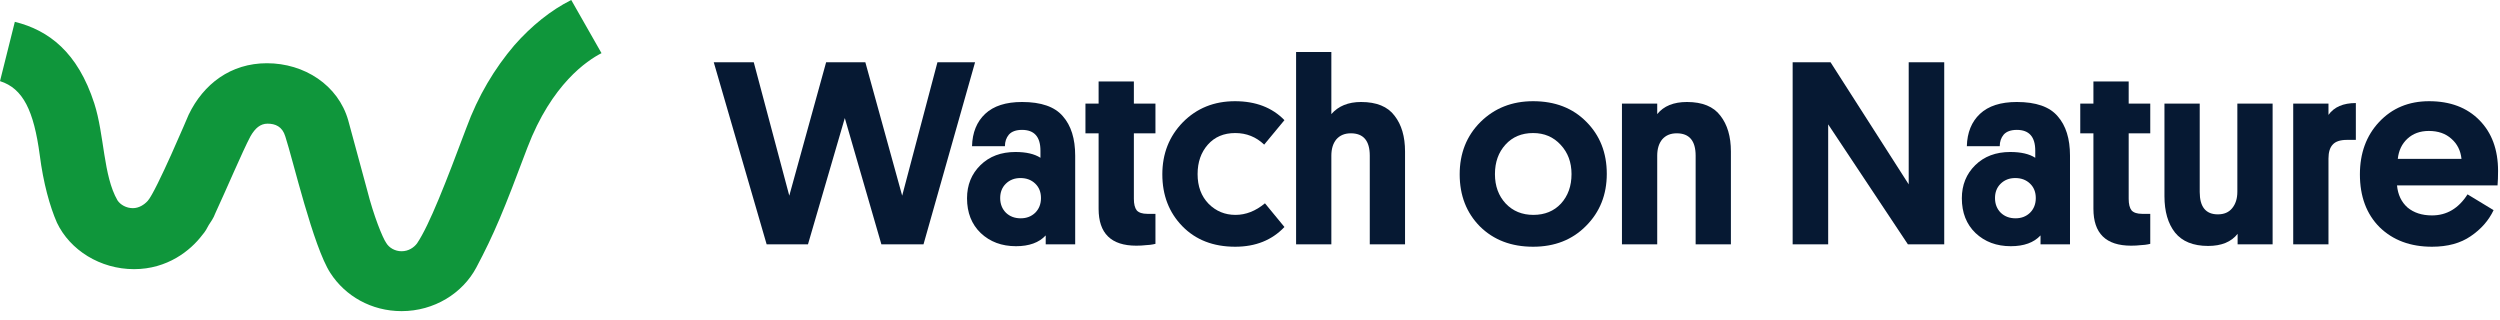 <svg width="133" height="17" viewBox="0 0 133 17" fill="none" xmlns="http://www.w3.org/2000/svg">
<path fill-rule="evenodd" clip-rule="evenodd" d="M30.39 0C29.318 0.536 28.276 1.369 27.361 2.411C26.32 3.632 25.436 5.09 24.805 6.817C23.732 9.675 22.848 11.967 22.185 12.95C22.028 13.158 21.744 13.366 21.365 13.366C21.018 13.366 20.702 13.188 20.544 12.92C20.355 12.652 19.882 11.491 19.535 10.122L18.525 6.4C17.988 4.525 16.189 3.364 14.201 3.364C12.276 3.364 10.825 4.465 10.036 6.103C10.036 6.103 8.3 10.211 7.858 10.687C7.669 10.896 7.385 11.074 7.069 11.074C6.722 11.074 6.406 10.896 6.249 10.657C5.491 9.348 5.554 7.174 5.018 5.507C4.134 2.768 2.588 1.608 0.789 1.161L0 4.316C1.231 4.704 1.799 5.894 2.114 8.246C2.304 9.735 2.651 10.985 3.03 11.848C3.724 13.307 5.333 14.319 7.132 14.319C8.899 14.319 10.13 13.337 10.761 12.503C10.919 12.325 11.014 12.146 11.108 11.967C11.203 11.818 11.361 11.61 11.456 11.342C12.024 10.122 12.907 8.038 13.318 7.264C13.57 6.817 13.854 6.579 14.233 6.579C14.643 6.579 15.022 6.728 15.18 7.264C15.59 8.514 16.663 13.128 17.578 14.527C18.367 15.748 19.755 16.552 21.365 16.552C23.101 16.552 24.615 15.599 25.341 14.23C26.288 12.444 26.793 11.223 28.055 7.859C29.349 4.465 31.243 3.215 32 2.828L30.39 0Z" fill="#0F963B"/>
<path d="M46.89 13L44.944 6.28L42.984 13H40.786L37.972 3.312H40.1L41.99 10.41L43.95 3.312H46.036L47.996 10.41L49.872 3.312H51.874L49.13 13H46.89Z" fill="#061933"/>
<path d="M51.446 10.55C51.446 9.841 51.684 9.253 52.16 8.786C52.636 8.319 53.257 8.086 54.022 8.086C54.592 8.086 55.035 8.189 55.352 8.394V8.016C55.352 7.279 55.026 6.91 54.372 6.91C54.055 6.91 53.822 6.994 53.672 7.162C53.532 7.33 53.462 7.535 53.462 7.778H51.712C51.731 7.05 51.964 6.476 52.412 6.056C52.86 5.636 53.514 5.426 54.372 5.426C55.39 5.426 56.113 5.678 56.542 6.182C56.981 6.677 57.2 7.377 57.2 8.282V13H55.632V12.524C55.278 12.907 54.75 13.098 54.05 13.098C53.294 13.098 52.669 12.865 52.174 12.398C51.689 11.931 51.446 11.315 51.446 10.55ZM53.21 10.536C53.21 10.853 53.313 11.115 53.518 11.32C53.724 11.516 53.985 11.614 54.302 11.614C54.61 11.614 54.867 11.516 55.072 11.32C55.278 11.115 55.38 10.853 55.38 10.536C55.38 10.219 55.278 9.962 55.072 9.766C54.867 9.57 54.606 9.472 54.288 9.472C53.971 9.472 53.71 9.575 53.504 9.78C53.308 9.976 53.21 10.228 53.21 10.536Z" fill="#061933"/>
<path d="M60.322 4.334V5.51H61.47V7.092H60.322V10.578C60.322 10.858 60.373 11.063 60.476 11.194C60.588 11.315 60.775 11.376 61.036 11.376H61.47V12.972L61.344 13C61.26 13.019 61.134 13.033 60.966 13.042C60.807 13.061 60.635 13.07 60.448 13.07C59.114 13.07 58.446 12.417 58.446 11.11V7.092H57.746V5.51H58.446V4.334H60.322Z" fill="#061933"/>
<path d="M65.728 11.432C66.279 11.432 66.802 11.227 67.296 10.816L68.332 12.076C67.67 12.776 66.797 13.126 65.714 13.126C64.548 13.126 63.61 12.762 62.9 12.034C62.191 11.306 61.836 10.387 61.836 9.276C61.836 8.175 62.2 7.251 62.928 6.504C63.666 5.757 64.59 5.384 65.7 5.384C66.802 5.384 67.679 5.72 68.332 6.392L67.254 7.694C66.825 7.283 66.312 7.078 65.714 7.078C65.108 7.078 64.622 7.283 64.258 7.694C63.894 8.105 63.712 8.627 63.712 9.262C63.712 9.915 63.908 10.443 64.3 10.844C64.692 11.236 65.168 11.432 65.728 11.432Z" fill="#061933"/>
<path d="M72.872 13V8.282C72.872 7.489 72.536 7.092 71.864 7.092C71.538 7.092 71.281 7.199 71.094 7.414C70.917 7.629 70.828 7.918 70.828 8.282V13H68.952V2.766H70.828V6.07C71.202 5.641 71.729 5.426 72.41 5.426C73.232 5.426 73.824 5.669 74.188 6.154C74.562 6.63 74.748 7.265 74.748 8.058V13H72.872Z" fill="#061933"/>
<path d="M80.091 7.694C79.717 8.105 79.531 8.627 79.531 9.262C79.531 9.897 79.722 10.419 80.105 10.83C80.487 11.231 80.977 11.432 81.575 11.432C82.181 11.432 82.671 11.231 83.045 10.83C83.418 10.419 83.605 9.897 83.605 9.262C83.605 8.637 83.413 8.119 83.031 7.708C82.648 7.288 82.158 7.078 81.561 7.078C80.954 7.078 80.464 7.283 80.091 7.694ZM78.733 12.048C78.014 11.32 77.655 10.396 77.655 9.276C77.655 8.156 78.023 7.227 78.761 6.49C79.507 5.753 80.441 5.384 81.561 5.384C82.727 5.384 83.67 5.748 84.389 6.476C85.117 7.204 85.481 8.128 85.481 9.248C85.481 10.359 85.112 11.283 84.375 12.02C83.647 12.757 82.709 13.126 81.561 13.126C80.403 13.126 79.461 12.767 78.733 12.048Z" fill="#061933"/>
<path d="M90.208 13V8.282C90.208 7.489 89.872 7.092 89.2 7.092C88.874 7.092 88.617 7.199 88.43 7.414C88.253 7.629 88.164 7.918 88.164 8.282V13H86.288V5.51H88.164V6.07C88.51 5.641 89.037 5.426 89.746 5.426C90.567 5.426 91.16 5.669 91.524 6.154C91.897 6.63 92.084 7.265 92.084 8.058V13H90.208Z" fill="#061933"/>
<path d="M101.501 13L97.259 6.616V13H95.369V3.312H97.385L101.543 9.808V3.312H103.433V13H101.501Z" fill="#061933"/>
<path d="M104.37 10.55C104.37 9.841 104.608 9.253 105.084 8.786C105.56 8.319 106.181 8.086 106.946 8.086C107.516 8.086 107.959 8.189 108.276 8.394V8.016C108.276 7.279 107.95 6.91 107.296 6.91C106.979 6.91 106.746 6.994 106.596 7.162C106.456 7.33 106.386 7.535 106.386 7.778H104.636C104.655 7.05 104.888 6.476 105.336 6.056C105.784 5.636 106.438 5.426 107.296 5.426C108.314 5.426 109.037 5.678 109.466 6.182C109.905 6.677 110.124 7.377 110.124 8.282V13H108.556V12.524C108.202 12.907 107.674 13.098 106.974 13.098C106.218 13.098 105.593 12.865 105.098 12.398C104.613 11.931 104.37 11.315 104.37 10.55ZM106.134 10.536C106.134 10.853 106.237 11.115 106.442 11.32C106.648 11.516 106.909 11.614 107.226 11.614C107.534 11.614 107.791 11.516 107.996 11.32C108.202 11.115 108.304 10.853 108.304 10.536C108.304 10.219 108.202 9.962 107.996 9.766C107.791 9.57 107.53 9.472 107.212 9.472C106.895 9.472 106.634 9.575 106.428 9.78C106.232 9.976 106.134 10.228 106.134 10.536Z" fill="#061933"/>
<path d="M113.246 4.334V5.51H114.394V7.092H113.246V10.578C113.246 10.858 113.297 11.063 113.4 11.194C113.512 11.315 113.699 11.376 113.96 11.376H114.394V12.972L114.268 13C114.184 13.019 114.058 13.033 113.89 13.042C113.731 13.061 113.559 13.07 113.372 13.07C112.037 13.07 111.37 12.417 111.37 11.11V7.092H110.67V5.51H111.37V4.334H113.246Z" fill="#061933"/>
<path d="M117.025 5.51V10.214C117.025 11.007 117.347 11.404 117.991 11.404C118.318 11.404 118.57 11.297 118.747 11.082C118.934 10.858 119.027 10.564 119.027 10.2V5.51H120.903V13H119.041V12.44C118.705 12.869 118.182 13.084 117.473 13.084C116.68 13.084 116.092 12.846 115.709 12.37C115.336 11.894 115.149 11.25 115.149 10.438V5.51H117.025Z" fill="#061933"/>
<path d="M125.331 5.482V7.442H124.855C124.5 7.442 124.248 7.526 124.099 7.694C123.95 7.853 123.875 8.1 123.875 8.436V13H121.999V5.51H123.875V6.112C124.174 5.692 124.659 5.482 125.331 5.482Z" fill="#061933"/>
<path d="M132.869 9.864H127.521C127.568 10.359 127.755 10.751 128.081 11.04C128.417 11.32 128.851 11.46 129.383 11.46C130.167 11.46 130.797 11.087 131.273 10.34L132.659 11.18C132.398 11.731 131.992 12.193 131.441 12.566C130.9 12.939 130.214 13.126 129.383 13.126C128.235 13.126 127.307 12.781 126.597 12.09C125.897 11.39 125.547 10.452 125.547 9.276C125.547 8.147 125.888 7.218 126.569 6.49C127.26 5.753 128.147 5.384 129.229 5.384C130.349 5.384 131.241 5.72 131.903 6.392C132.566 7.064 132.897 7.965 132.897 9.094C132.897 9.393 132.888 9.649 132.869 9.864ZM129.215 6.966C128.749 6.966 128.366 7.106 128.067 7.386C127.778 7.657 127.61 8.011 127.563 8.45H130.951C130.905 8.011 130.727 7.657 130.419 7.386C130.111 7.106 129.71 6.966 129.215 6.966Z" fill="#061933"/>
</svg>
